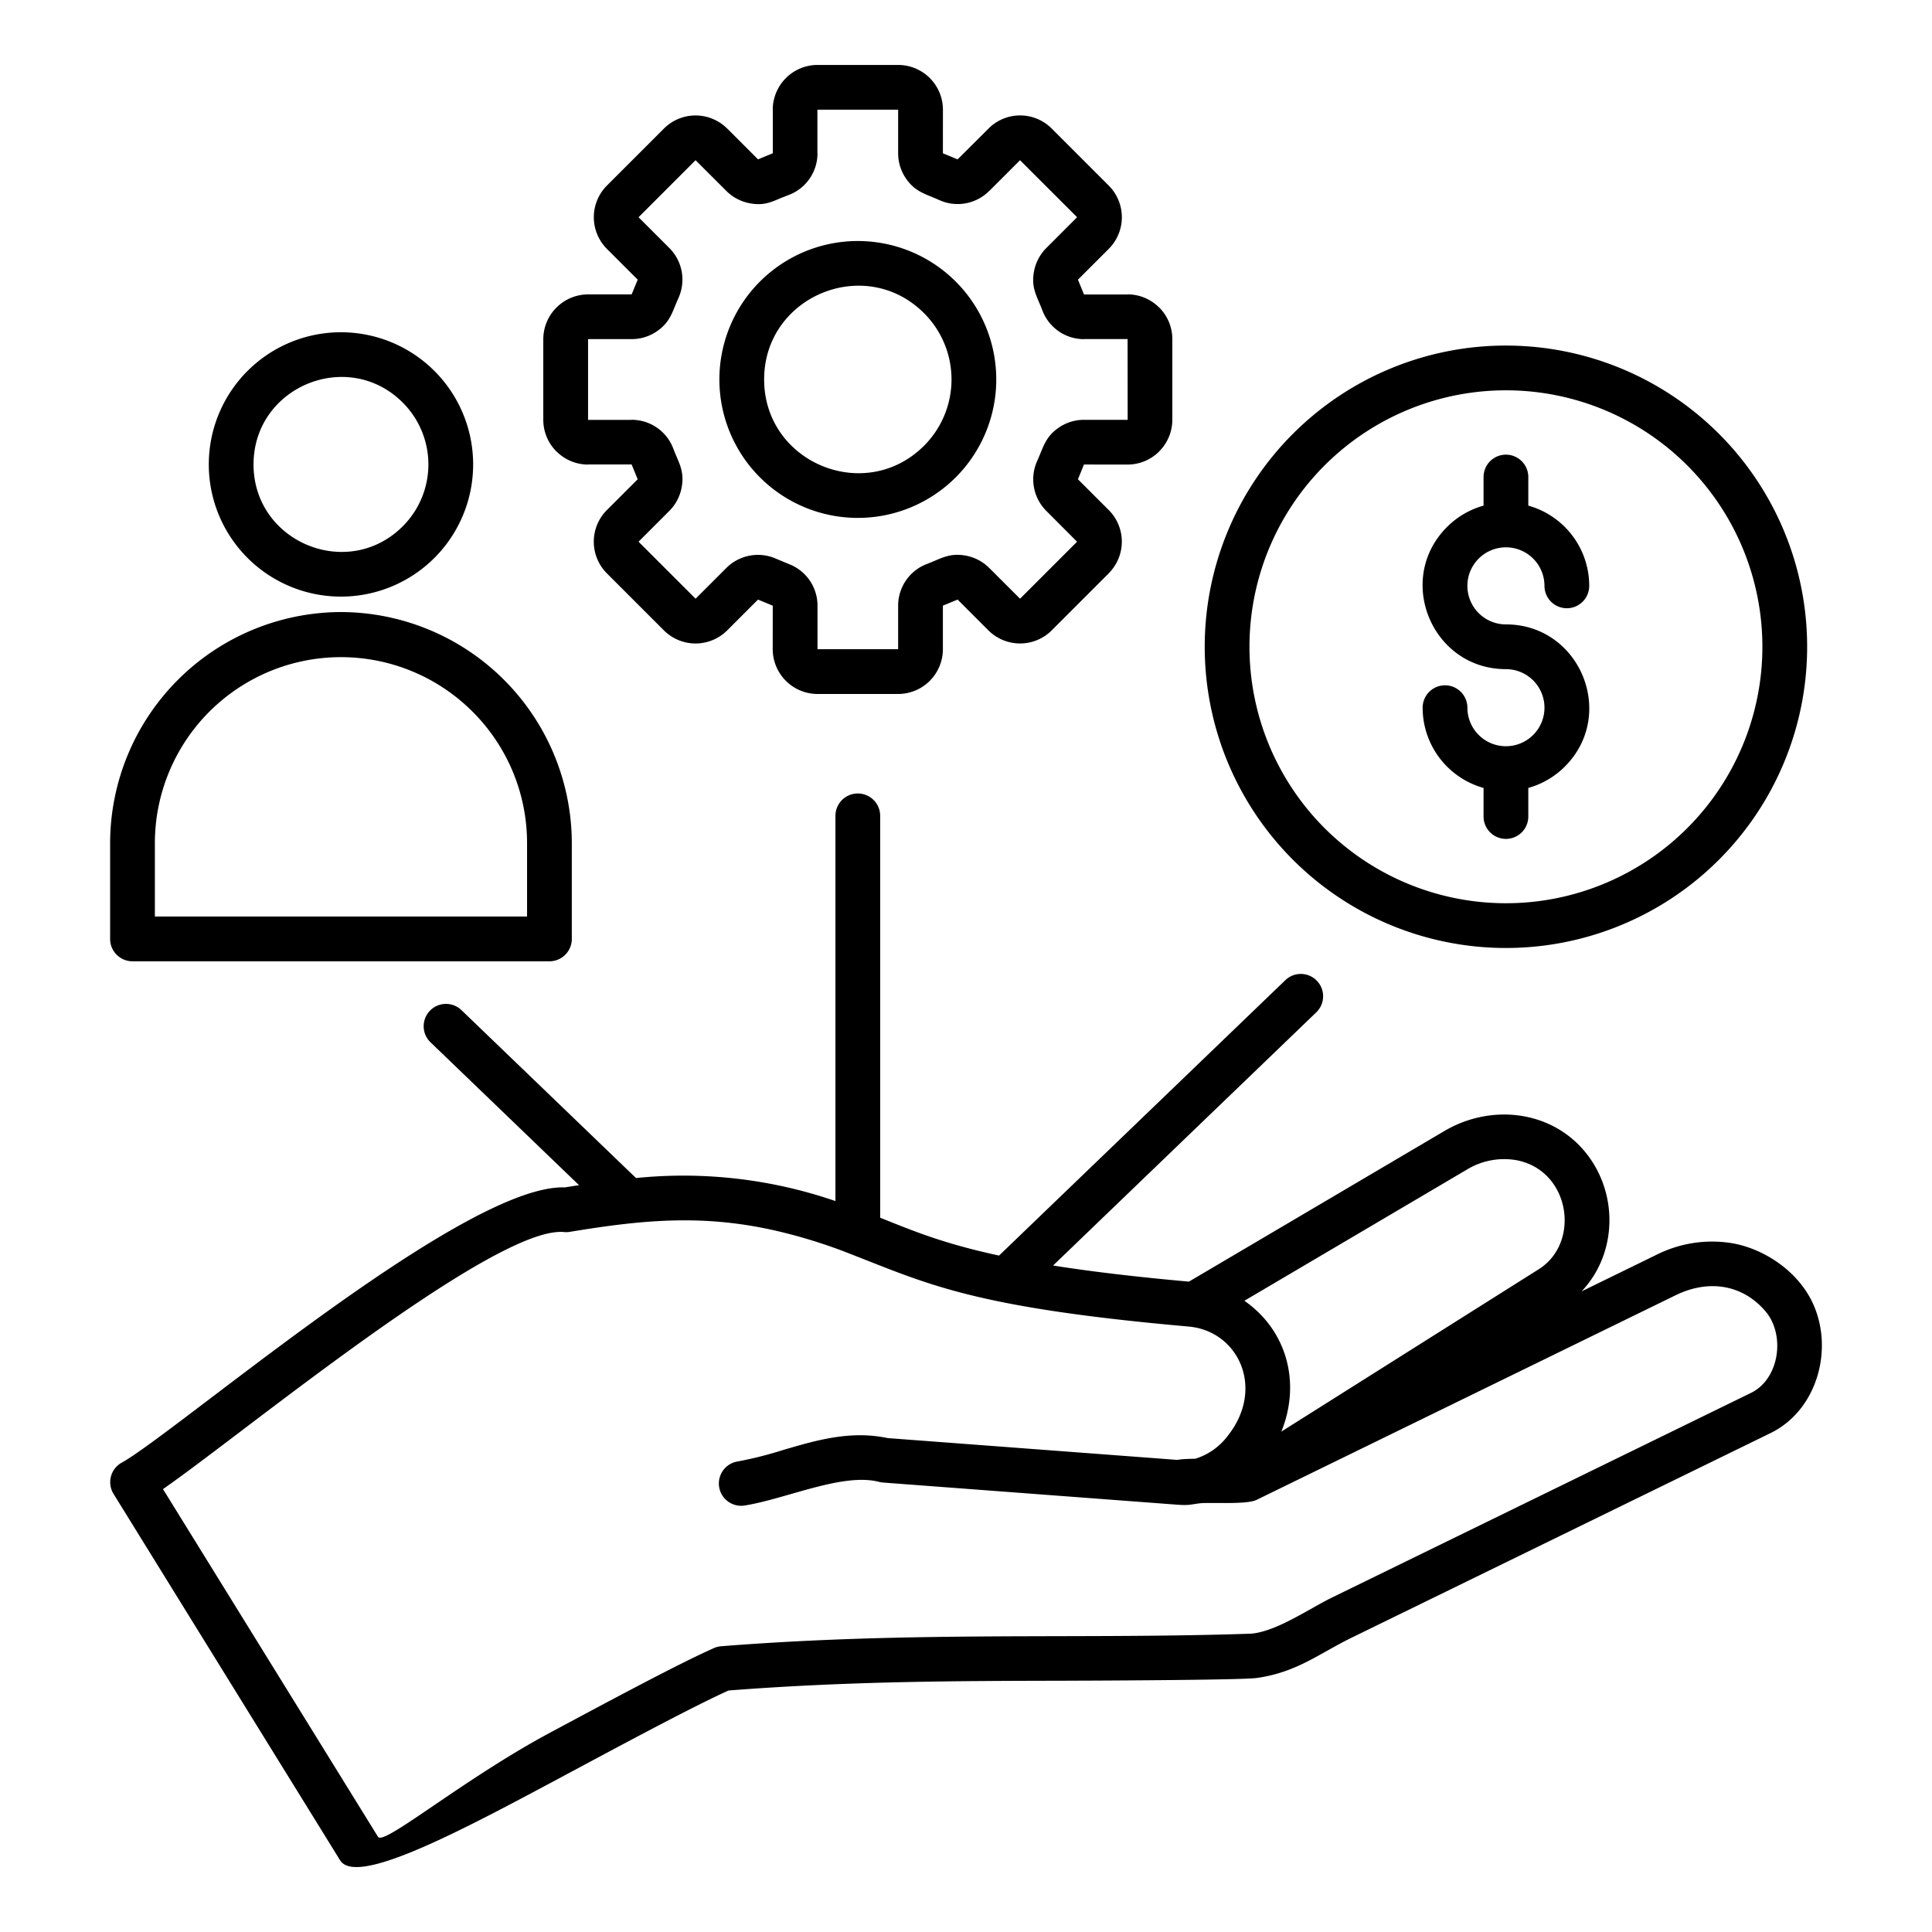 <svg id="Layer_1" viewBox="0 0 512 512" xmlns="http://www.w3.org/2000/svg" data-name="Layer 1"><path d="m90.36 88.051a35.028 35.028 0 1 1 -35.028 35.028 35.029 35.029 0 0 1 35.028-35.028zm308.728 3.528a79.824 79.824 0 1 1 -79.824 79.821 79.825 79.825 0 0 1 79.824-79.824zm48.058 31.765a67.965 67.965 0 1 0 0 96.117 67.968 67.968 0 0 0 0-96.117zm-219.813-59.471a36.688 36.688 0 1 1 -36.688 36.688 36.69 36.69 0 0 1 36.688-36.688zm17.557 19.132c-15.6-15.6-42.385-4.5-42.385 17.556s26.785 33.156 42.385 17.557a24.831 24.831 0 0 0 0-35.113zm-43.99-40.78-.013.007-8.16-8.164-.012.012a11.849 11.849 0 0 0 -16.765-.012l-15.11 15.111a11.874 11.874 0 0 0 0 16.777l8.16 8.16-1.609 3.9h-11.549a11.914 11.914 0 0 0 -11.864 11.864v21.37a11.828 11.828 0 0 0 3.479 8.386l.011-.012a11.8 11.8 0 0 0 8.374 3.49v-.023h11.528v.023c.015 0 .021 0 .024-.009l1.6 3.907-8.162 8.158a11.874 11.874 0 0 0 0 16.777l15.111 15.111a11.874 11.874 0 0 0 16.778 0l8.156-8.161 3.9 1.61v-.008h.01l-.01 11.549a11.9 11.9 0 0 0 11.864 11.864h21.37a11.877 11.877 0 0 0 11.864-11.864v-11.544h.006v-.008l3.9-1.6 8.157 8.161a11.881 11.881 0 0 0 16.777 0l15.111-15.111-.012-.011a11.846 11.846 0 0 0 .012-16.766l-8.162-8.158 1.6-3.907 11.552.009a11.829 11.829 0 0 0 8.385-3.478l-.011-.012a11.84 11.84 0 0 0 3.49-8.374v-21.373a11.831 11.831 0 0 0 -3.478-8.385l-.012.012a11.8 11.8 0 0 0 -8.374-3.491v.024h-11.527v-.023c-.015 0-.022 0-.024.01l-1.6-3.906 8.164-8.159a11.874 11.874 0 0 0 0-16.778l-15.114-15.112a11.823 11.823 0 0 0 -16.322-.411l-8.6 8.56.012.012-.008.009-3.92-1.613.01-11.551a11.877 11.877 0 0 0 -11.869-11.864h-21.37a11.894 11.894 0 0 0 -11.864 11.864h.023v11.526h-.023v.017h-.006v.008zm6.433 10.1c-2.9 1.2-4.82 2.241-8.559 1.561a11.826 11.826 0 0 1 -6.28-3.284l-8.162-8.148-15.107 15.116 8.152 8.153a11.837 11.837 0 0 1 2.414 13.269c-1.63 3.6-2.07 6.285-5.664 8.775a11.793 11.793 0 0 1 -6.749 2.105h-11.536v21.374.005.023h11.528v-.024a11.788 11.788 0 0 1 11.092 7.718c1.319 3.512 2.992 5.763 2.193 10.153a11.826 11.826 0 0 1 -3.284 6.28l-8.15 8.157 15.118 15.111 8.149-8.149a11.837 11.837 0 0 1 13.27-2.413l3.189 1.324v.007a11.789 11.789 0 0 1 7.7 11.084v11.53h21.37v-11.53a11.81 11.81 0 0 1 7.694-11.091v.007c3.514-1.334 5.825-2.993 10.176-2.2a11.833 11.833 0 0 1 6.28 3.284l8.157 8.147 15.108-15.107-8.142-8.162a11.84 11.84 0 0 1 -2.413-13.27c1.64-3.622 2.109-6.313 5.665-8.775a11.786 11.786 0 0 1 6.749-2.1h11.529v-.005l.012.012.011-.012-.019-21.37v-.023h-11.535v.023a11.789 11.789 0 0 1 -11.089-7.725c-1.318-3.513-2.991-5.765-2.192-10.152a11.833 11.833 0 0 1 3.284-6.28l8.152-8.159-15.124-15.107-8.146 8.143-.012-.012a11.8 11.8 0 0 1 -13.262 2.428c-3.623-1.641-6.313-2.108-8.777-5.665a11.794 11.794 0 0 1 -2.105-6.75v-11.527h-21.366c-.008.008-.02 0-.032 0v11.526h.023a11.81 11.81 0 0 1 -7.693 11.1v-.007l-1.613.639zm42.522-11.7v.009c-.007-.009 0-.009 0-.009zm3.943 1.629.006.005s-.006 0-.006-.005zm.006.005v-.005c.011 0 .023 0 0 .005zm33.452 35.778h.009c0 .006 0 .008-.009 0zm11.589 33.21c.006 0 .009 0 0 0zm-11.577 11.839h-.008c.009-.006.009 0 .008 0zm-1.8 20.47-.015.015-.009-.009zm0 0s.008 0 0 0zm-80.658 16.944v-.009c.007.009 0 .009 0 .009zm0-.011s0-.006 0 0zm-37.403-37.402h-.007s0-.008.008 0zm-.007-45.054.008.006c-.011.007-.009 0-.008-.006zm253.76 77.227a22.085 22.085 0 0 0 -16.142-21.266v-7.574a5.93 5.93 0 0 0 -11.86 0v7.574a22.076 22.076 0 0 0 -9.677 5.659c-13.873 13.873-3.99 37.679 15.607 37.679a10.213 10.213 0 1 1 -10.212 10.213 5.93 5.93 0 1 0 -11.86 0 22.084 22.084 0 0 0 16.142 21.266v7.574a5.93 5.93 0 1 0 11.86 0v-7.574a22.057 22.057 0 0 0 9.677-5.659c13.872-13.873 3.99-37.679-15.607-37.679a10.213 10.213 0 1 1 10.212-10.213 5.93 5.93 0 0 0 11.86 0zm-195.56 177.132a6.089 6.089 0 0 1 -.8-.31 138.718 138.718 0 0 0 -16.958-5.393c-20.385-5.084-36.8-3.546-56.852-.231a5.891 5.891 0 0 1 -1.5.049c-14.236-1.374-57.646 31.545-86.095 53.118-8.2 6.218-15.21 11.534-20.2 15l56.994 92.166c1.555 2.383 22.4-15.206 45.793-27.731 17.034-9.12 33.8-18.1 42.99-22.2a5.91 5.91 0 0 1 2.15-.587c32-2.537 61.128-2.605 89.6-2.671 16.982-.04 33.73-.08 50.9-.665 6.744-.613 15.317-6.615 21.365-9.569l111.044-54.237c7.567-3.7 9.171-15.421 3.8-21.671-6.237-7.253-15.272-8.359-23.758-4.214l-111.056 54.233c-2.591 1.265-11.164.659-14.752.882-2.639.286-2.938.648-6.274.4l-77.971-5.871a5.947 5.947 0 0 1 -1.2-.214c-9.624-2.386-24.463 4.533-35.476 6.3a5.91 5.91 0 1 1 -1.853-11.674 100.921 100.921 0 0 0 11.9-2.994c8.991-2.642 17.983-5.285 27.843-3.2l76.787 5.781a14.255 14.255 0 0 1 1.646-.2c.7-.047 1.792-.083 3.1-.111a17 17 0 0 0 8.569-6.027c10.011-12.559 2.9-27.834-10.362-29.006-56.82-5.023-68.846-11.161-89.379-19.148zm-4.2-14.1a123.916 123.916 0 0 0 -52.85-6.1l-46.278-44.515a5.914 5.914 0 0 0 -8.2 8.524l39.38 37.88q-1.842.283-3.738.594c-19.3-.7-64.008 33.2-93.464 55.538-11.293 8.572-20.25 15.361-23.963 17.387a5.911 5.911 0 0 0 -2.2 8.292l60.013 97.054c4.345 7.284 33.2-8.354 61.435-23.471 16.26-8.7 32.272-17.277 41.523-21.473 31.617-2.46 59.954-2.527 87.659-2.591 7.2-.017 48.208-.159 52.292-.725 10.627-1.474 16.611-6.492 25.158-10.667l111.043-54.237c12.513-6.111 16.953-22.648 10.978-34.883-3.927-8.04-12.48-13.835-20.893-15.389a32.815 32.815 0 0 0 -20.423 3.077l-19.731 9.637c8.659-9.131 9.743-23.392 2.986-34.106-8.516-13.5-25.991-16.265-39.351-8.388l-67.7 39.914c-14.727-1.318-26.443-2.753-36-4.268l69.77-67.113a5.914 5.914 0 0 0 -8.2-8.524l-75.888 73c-14.686-3.161-22.676-6.494-31.5-10.034v-106.495a5.93 5.93 0 0 0 -11.86 0v102.084zm108.377 26.428 59.021-34.8a18.976 18.976 0 0 1 13-2.471c14.292 2.639 17.216 21.83 5.984 28.912l-68.209 43.024c5.256-13.006 1.406-26.873-9.8-34.667zm-239.417-182.52a61.341 61.341 0 0 1 61.176 61.176v25.448a5.93 5.93 0 0 1 -5.93 5.93h-110.493a5.93 5.93 0 0 1 -5.93-5.93v-25.449a61.341 61.341 0 0 1 61.177-61.175zm34.824 26.351a49.159 49.159 0 0 1 14.492 34.825v19.519h-98.633v-19.52a49.316 49.316 0 0 1 84.141-34.825zm-18.442-81.851c-14.555-14.555-39.55-4.2-39.55 16.383s25 30.937 39.55 16.382a23.171 23.171 0 0 0 0-32.765z" fill-rule="evenodd"/></svg>
